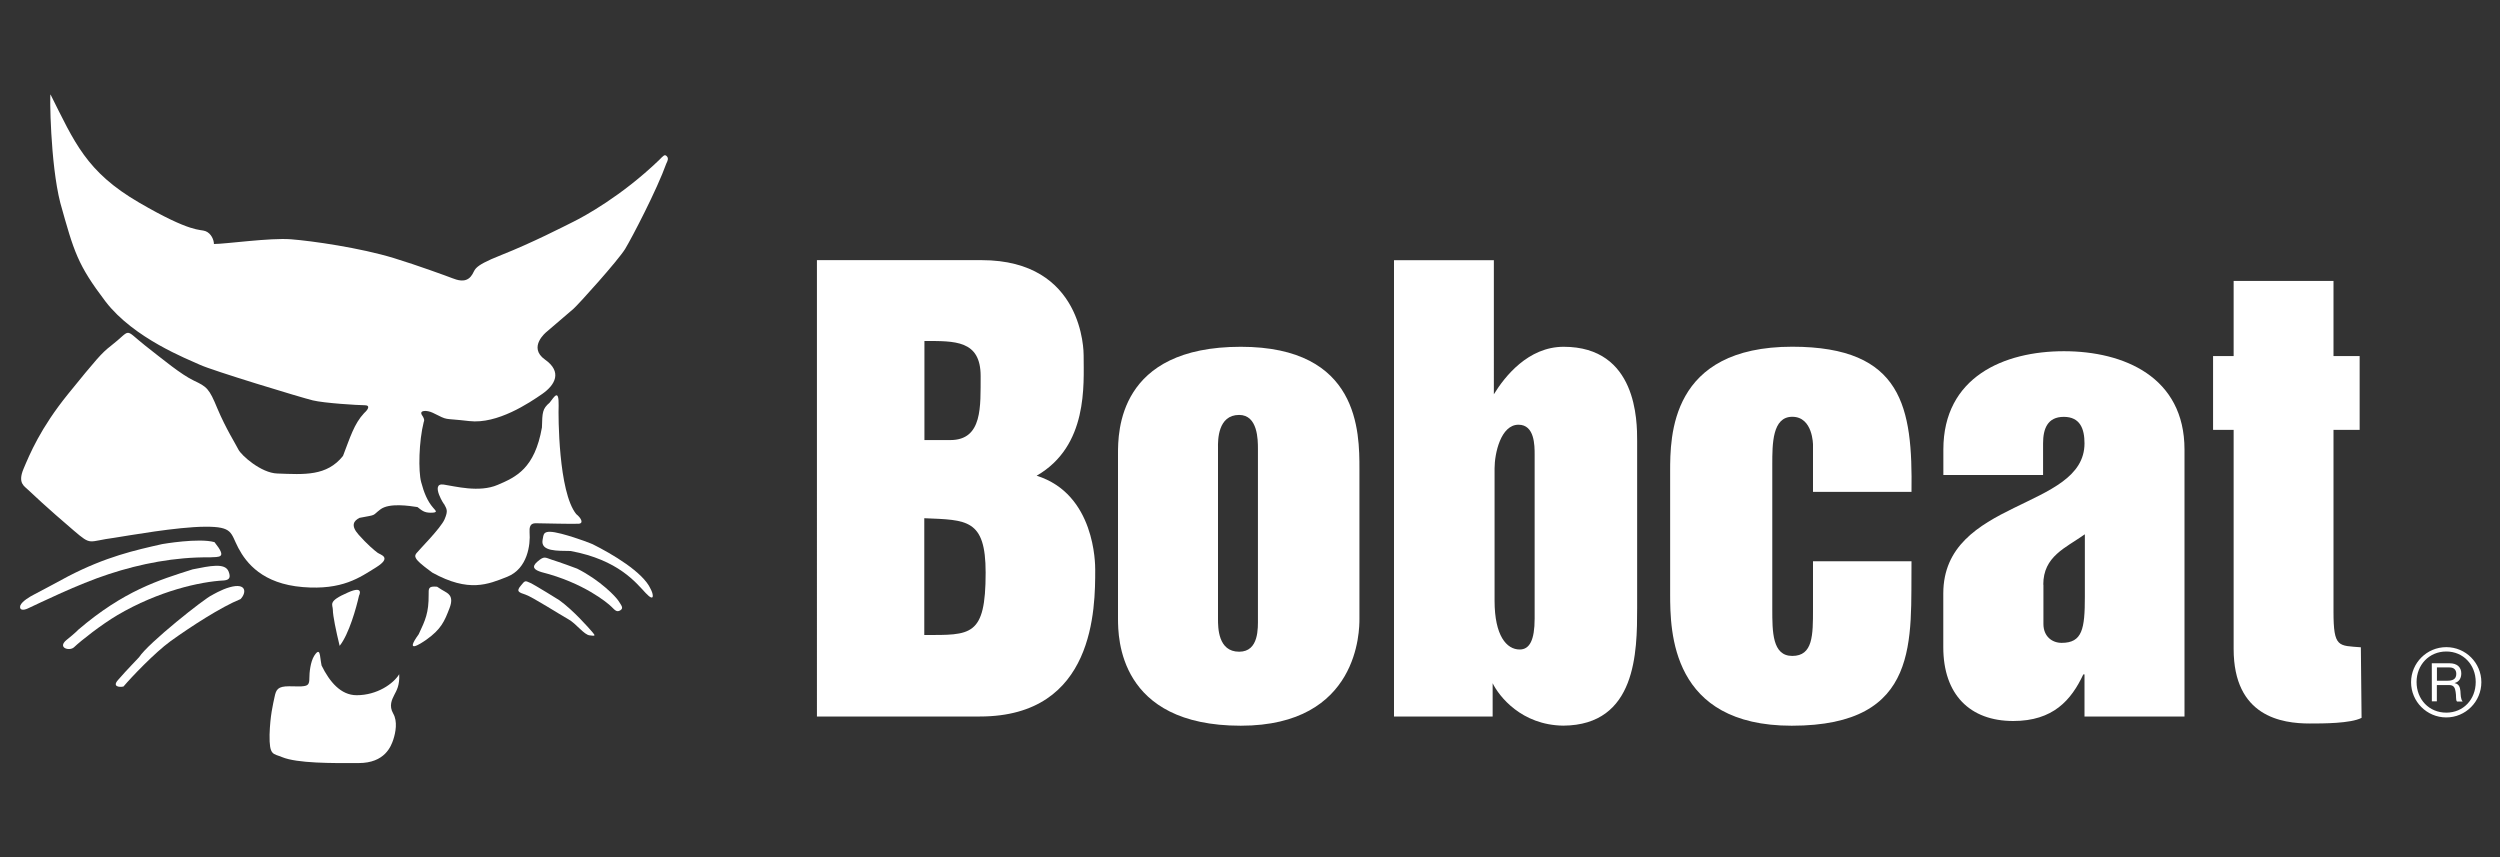 <?xml version="1.0" encoding="utf-8"?>
<!-- Generator: Adobe Illustrator 27.9.0, SVG Export Plug-In . SVG Version: 6.00 Build 0)  -->
<svg version="1.1" id="Layer_1" xmlns="http://www.w3.org/2000/svg" xmlns:xlink="http://www.w3.org/1999/xlink" x="0px" y="0px"
	 viewBox="0 0 350 120" style="enable-background:new 0 0 350 120;" xml:space="preserve">
<rect x="0" y="0" width="350" height="120" fill="#333333" stroke="none"/>
<style type="text/css">
	.st0{fill:#FFFFFF;}
</style>
<g>
	<g>
		<path class="st0" d="M342.48,99.77c-2.42,0-4.16-1.86-4.16-4.29c0-2.38,1.74-4.27,4.16-4.27c2.38,0,4.12,1.86,4.12,4.27
			C346.6,97.91,344.88,99.77,342.48,99.77 M342.48,100.44c2.71,0,4.91-2.22,4.91-4.93s-2.19-4.91-4.91-4.91
			c-2.73,0-4.93,2.22-4.93,4.91C337.55,98.22,339.75,100.44,342.48,100.44"/>
	</g>
	<g>
		<path class="st0" d="M340.45,92.86h2.51c1.01,0,1.62,0.54,1.62,1.41c0,0.64-0.27,1.18-0.93,1.35v0.02
			c0.62,0.12,0.75,0.58,0.81,1.1c0.04,0.52,0.02,1.12,0.31,1.47h-0.79c-0.21-0.21-0.08-0.79-0.19-1.33
			c-0.08-0.52-0.21-0.97-0.89-0.97h-1.74v2.28h-0.7L340.45,92.86L340.45,92.86z M342.64,95.3c0.66,0,1.24-0.17,1.24-0.95
			c0-0.54-0.29-0.91-0.95-0.91h-1.76v1.86C341.17,95.3,342.64,95.3,342.64,95.3z"/>
	</g>
	<g>
		<path class="st0" d="M133.04,61.61h-3.62V47.74c4.24,0,7.87-0.14,7.87,4.91C137.26,56.81,137.62,61.61,133.04,61.61
			 M114.38,100.31h22.8c16.15,0,16.15-15.26,16.15-20.54c0-0.79,0-10.6-8.2-13.17c7.23-4.16,6.58-12.75,6.58-16.85
			c0-0.5,0-13.33-14.29-13.33h-23.05V100.31 M129.4,88.9V72.55c5.94,0.25,8.59,0.08,8.59,7.62C137.99,89.17,135.9,88.9,129.4,88.9"
			/>
	</g>
	<g>
		<path class="st0" d="M173.48,58.09c2.63,0,2.63,3.52,2.63,4.74v23.69c0,1.37,0.17,4.72-2.63,4.72c-2.96,0-2.96-3.38-2.96-4.58
			V62.69C170.5,61.61,170.5,58.09,173.48,58.09 M173.71,101.6c16.61,0,16.61-13.48,16.61-14.93V65.65c0-5.14,0-17.1-16.61-17.1
			c-17.19,0-17.19,11.95-17.19,15.01v23.11C156.54,89.17,156.54,101.6,173.71,101.6"/>
	</g>
	<g>
		<path class="st0" d="M309.83,49.85h2.88V39.33h13.98v10.52h3.66v10.33h-3.66v25.47c0,5.05,0.7,4.72,3.83,4.97l0.1,9.88
			c-1.53,0.79-5.4,0.79-7.25,0.79c-3.93,0-10.66-0.97-10.66-10.44V60.18h-2.88L309.83,49.85L309.83,49.85z"/>
	</g>
	<g>
		<path class="st0" d="M212.59,59.46c2.26,0,2.26,2.9,2.26,4.18V86.6c0,3.04-0.72,4.33-2.09,4.33c-1.84,0-3.52-1.93-3.52-6.83V65.57
			C209.24,63.48,210.11,59.46,212.59,59.46 M195.18,100.31h13.79v-4.66c0.89,1.82,4.02,5.86,9.88,5.94
			c10.27-0.06,10.35-10.35,10.35-16.44V61.72c0-2.73,0-13.17-10.29-13.17c-4.97,0-8.26,4.18-9.77,6.65V36.43h-13.98v63.88H195.18z"
			/>
	</g>
	<g>
		<path class="st0" d="M267.61,68.86h-13.79v-6.58c0,0,0-3.93-2.9-3.93c-2.8,0-2.8,3.79-2.8,6.67v20.25c0,3.19,0,6.56,2.8,6.56
			c2.9,0,2.9-2.9,2.9-6.56v-6.69h13.79c-0.14,10.85,1.45,23.02-16.77,23.02c-16.88,0-17.02-13.15-17.02-18.47V66.04
			c0-4.97,0-17.5,17.1-17.5C266.41,48.55,267.77,57.06,267.61,68.86"/>
	</g>
	<g>
		<path class="st0" d="M286.06,81.84c0-3.95,3.09-5.11,5.82-7.04v8.74c0,4.51-0.35,6.46-3.25,6.46c-1.33,0-2.55-0.89-2.55-2.65
			v-5.51H286.06z M291.85,100.31h13.98V62.94c0-10.17-8.49-13.77-16.88-13.77c-8.39,0-16.88,3.6-16.88,13.77v3.56h13.96v-4.43
			c0-2.01,0.6-3.71,2.9-3.71s2.9,1.7,2.9,3.71c0,9.36-19.77,7.76-19.77,21.02v7.52c0,6.63,3.73,10.33,9.79,10.33
			c5.59,0,8.12-2.92,9.81-6.52h0.17v5.9H291.85z"/>
	</g>
	<g>
		<path class="st0" d="M7.07,13.22c3.35,6.67,4.99,10.83,12.4,15.14s8.51,3.69,9.3,4c0.81,0.31,1.18,1.24,1.18,1.8
			c1.66,0,7.87-0.89,10.79-0.66c2.98,0.23,9.71,1.2,14.39,2.63c3.31,1.01,7.56,2.57,8.2,2.82c0.62,0.23,1.8,0.7,2.59-0.25
			c0.79-0.93-0.14-1.26,4.27-3c4.39-1.74,8.72-3.98,10.13-4.68c1.41-0.7,6.67-3.54,11.93-8.59c0.64-0.64,0.79-0.87,1.1-0.56
			s0.08,0.72-0.06,1.01c-1.33,3.71-4.78,10.33-5.78,11.99c-1.04,1.66-6.44,7.66-7.23,8.37c-0.79,0.68-3.77,3.23-3.77,3.23
			s-2.67,2.13-0.21,3.87c2.44,1.72,1.43,3.54-0.37,4.8c-1.82,1.26-6.29,4.27-10.23,3.81c-3.93-0.46-2.75,0-5.11-1.16
			c-0.81-0.39-1.97-0.39-1.51,0.33c0.48,0.68,0.25,0.93,0.25,0.93c-0.7,2.75-0.77,6.92-0.37,8.43c0.39,1.47,0.87,2.67,1.68,3.6
			c0.31,0.39,0.81,0.7-0.33,0.7c-0.93,0-1.24-0.31-1.86-0.79c-1.12-0.17-3.95-0.62-5.2,0.33s-0.37,0.7-2.92,1.18
			c-0.77,0.39-1.3,1.04-0.12,2.36c1.2,1.35,2.15,2.15,2.63,2.51c0.39,0.31,2.11,0.62-0.17,2.05c-2.28,1.41-4.72,3.23-10.29,2.77
			c-5.61-0.46-7.89-3.35-9.01-5.47c-1.12-2.13-0.72-3-4.64-2.98c-3.95,0.02-10.7,1.24-12.73,1.55c-3.73,0.48-3.11,1.18-5.67-1.01
			c-3.79-3.23-5.92-5.26-6.4-5.71c-0.48-0.5-1.49-0.89-0.64-2.92c0.87-2.05,2.34-5.67,6.25-10.5c3.91-4.82,4.72-5.76,5.96-6.71
			c3.04-2.36,1.72-2.53,4.8-0.08c2.55,1.99,5.03,4.06,6.85,4.93c1.8,0.85,2.13,1.08,3.29,3.91c1.2,2.84,2.55,4.95,2.94,5.74
			s3.17,3.29,5.45,3.35c3.79,0.14,6.92,0.39,9.19-2.46c1.01-2.61,1.55-4.49,2.96-6c0.54-0.48,0.93-1.1,0.06-1.1
			c-0.87,0-5.67-0.29-7.25-0.68c-1.55-0.37-14.16-4.2-15.82-4.99c-1.66-0.77-9.21-3.66-13.19-8.84c-3.93-5.18-4.41-6.92-6.34-13.83
			C7.02,22.81,6.96,13.06,7.07,13.22"/>
	</g>
	<g>
		<path class="st0" d="M78.21,56.79c-0.06,1.37-0.04,12.07,2.46,15.18c0.7,0.56,1.04,1.26,0.41,1.35c-0.64,0.06-5.28-0.06-5.76-0.06
			c-0.46,0-1.28-0.17-1.18,1.26c0.14,1.72-0.27,5.09-3.13,6.23c-2.69,1.06-5.36,2.24-10.48-0.58c-1.74-1.26-2.05-1.66-2.22-1.88
			c-0.14-0.23-0.31-0.46,0-0.85c0.31-0.41,3.4-3.5,3.93-4.74c0.54-1.26,0.29-1.43-0.1-2.19c0.27,0.54-2.05-2.98-0.02-2.67
			c1.57,0.23,4.97,1.16,7.56,0.04c2.59-1.1,5.18-2.3,6.19-8.03c0.06-2.13,0.06-2.61,1.08-3.48C77.61,55.53,78.25,54.37,78.21,56.79"
			/>
	</g>
	<g>
		<path class="st0" d="M82.97,76.19c2.67,1.33,7.08,3.91,8.12,6.27c0.39,0.7,0.62,1.97-0.7,0.56c-1.35-1.43-3.81-4.64-10.5-5.88
			c-1.82-0.04-4.22,0.1-3.93-1.55c0.19-0.77-0.12-1.57,2.61-0.87C81.01,75.36,82.97,76.19,82.97,76.19"/>
	</g>
	<g>
		<path class="st0" d="M80.8,79.61c3.17,1.59,5.42,3.91,5.82,4.56c0.39,0.62,0.7,0.95,0.25,1.26c-0.5,0.31-0.72,0.06-1.26-0.48
			c-0.56-0.56-3.95-3.38-9.79-4.85c-1.01-0.31-1.49-0.7-0.56-1.49c0.95-0.81,1.04-0.56,1.99-0.25
			C78.19,78.65,80.61,79.52,80.8,79.61"/>
	</g>
	<g>
		<path class="st0" d="M78.29,84.02c1.97,1.41,4.16,3.91,4.64,4.47c0.48,0.56,0.39,0.56-0.37,0.46c-0.79-0.06-1.9-1.66-3-2.26
			c-1.12-0.62-5.05-3.13-5.98-3.44c-0.95-0.31-1.35-0.46-0.68-1.24c0.62-0.79,0.62-0.72,1.33-0.41
			C74.9,81.9,78.29,84.02,78.29,84.02"/>
	</g>
	<g>
		<path class="st0" d="M62.14,82.73c0.48,0.31,1.49,0.62,0.79,2.42c-0.7,1.82-1.16,2.94-3.27,4.43c-0.81,0.56-3.09,2.05-1.04-0.79
			c0.93-1.97,1.41-3,1.39-5.53c0-0.85-0.08-1.24,1.18-1.12C61.58,82.42,62.14,82.73,62.14,82.73"/>
	</g>
	<g>
		<path class="st0" d="M45.02,93.17c1.12,2.28,2.69,4.16,4.91,4.16c2.88,0,5.16-1.62,5.96-2.94c0.08,1.57-0.37,2.28-0.7,2.92
			c-0.31,0.62-0.77,1.49-0.14,2.59c0.64,1.1,0.33,2.67,0.02,3.62c-0.31,0.93-1.16,3.31-4.87,3.31c-3.71,0.02-8.59,0.04-10.7-0.83
			c-1.28-0.54-1.8-0.17-1.76-3.15c0.08-2.67,0.48-4.24,0.7-5.28c0.21-1.04,0.46-1.49,2.03-1.49s1.43,0.06,2.05-0.02
			c0.62-0.08,0.79-0.31,0.79-1.1c0-0.79,0.14-2.28,0.68-3.15c0.56-0.87,0.72-0.56,0.81-0.06C44.85,92.22,45.02,93.17,45.02,93.17"/>
	</g>
	<g>
		<path class="st0" d="M50.26,83.4c-0.37,1.66-1.39,5.36-2.71,7.02c-0.5-2.05-0.95-4.22-0.95-5.03c0-0.79-0.79-1.18,2.11-2.44
			C51.05,81.9,50.26,83.4,50.26,83.4"/>
	</g>
	<g>
		<path class="st0" d="M19.47,92.01c1.28-1.99,9.26-8.3,10.19-8.68c0,0,1.35-0.81,2.51-1.12c2.36-0.66,2.36,0.77,1.51,1.66
			c-2.75,1.12-6.9,3.81-9.81,5.9c-2.19,1.59-5.49,5.05-6.58,6.34c-0.58,0.14-1.62,0.02-0.75-0.93
			C17.77,93.75,19.37,92.15,19.47,92.01"/>
	</g>
	<g>
		<path class="st0" d="M10.96,88.16c6.38-5.45,11.24-6.94,16.01-8.45C29.41,79.23,31.5,78.76,32,80c0.31,0.79,0.17,1.18-0.62,1.26
			c-3.38,0.17-9.17,1.47-14.93,4.85c-2.28,1.35-5.09,3.56-6.07,4.49c-0.62,0.62-2.42,0.1-1.06-1.01
			C10.71,88.47,10.96,88.16,10.96,88.16"/>
	</g>
	<g>
		<path class="st0" d="M9.51,80.7c5.34-2.77,9.36-3.66,13.21-4.53c0,0,5.11-0.89,7.31-0.27c1.82,2.28,0.72,2.05-0.7,2.13
			c-4.8-0.06-9.67,0.89-14.08,2.34c-4.39,1.43-9.67,4.04-11.37,4.82c-0.62,0.29-1.22,0.25-1.04-0.41c0.23-0.6,1.37-1.26,1.82-1.49
			C5.14,83.06,9.51,80.7,9.51,80.7"/>
	</g>
</g>
</svg>

